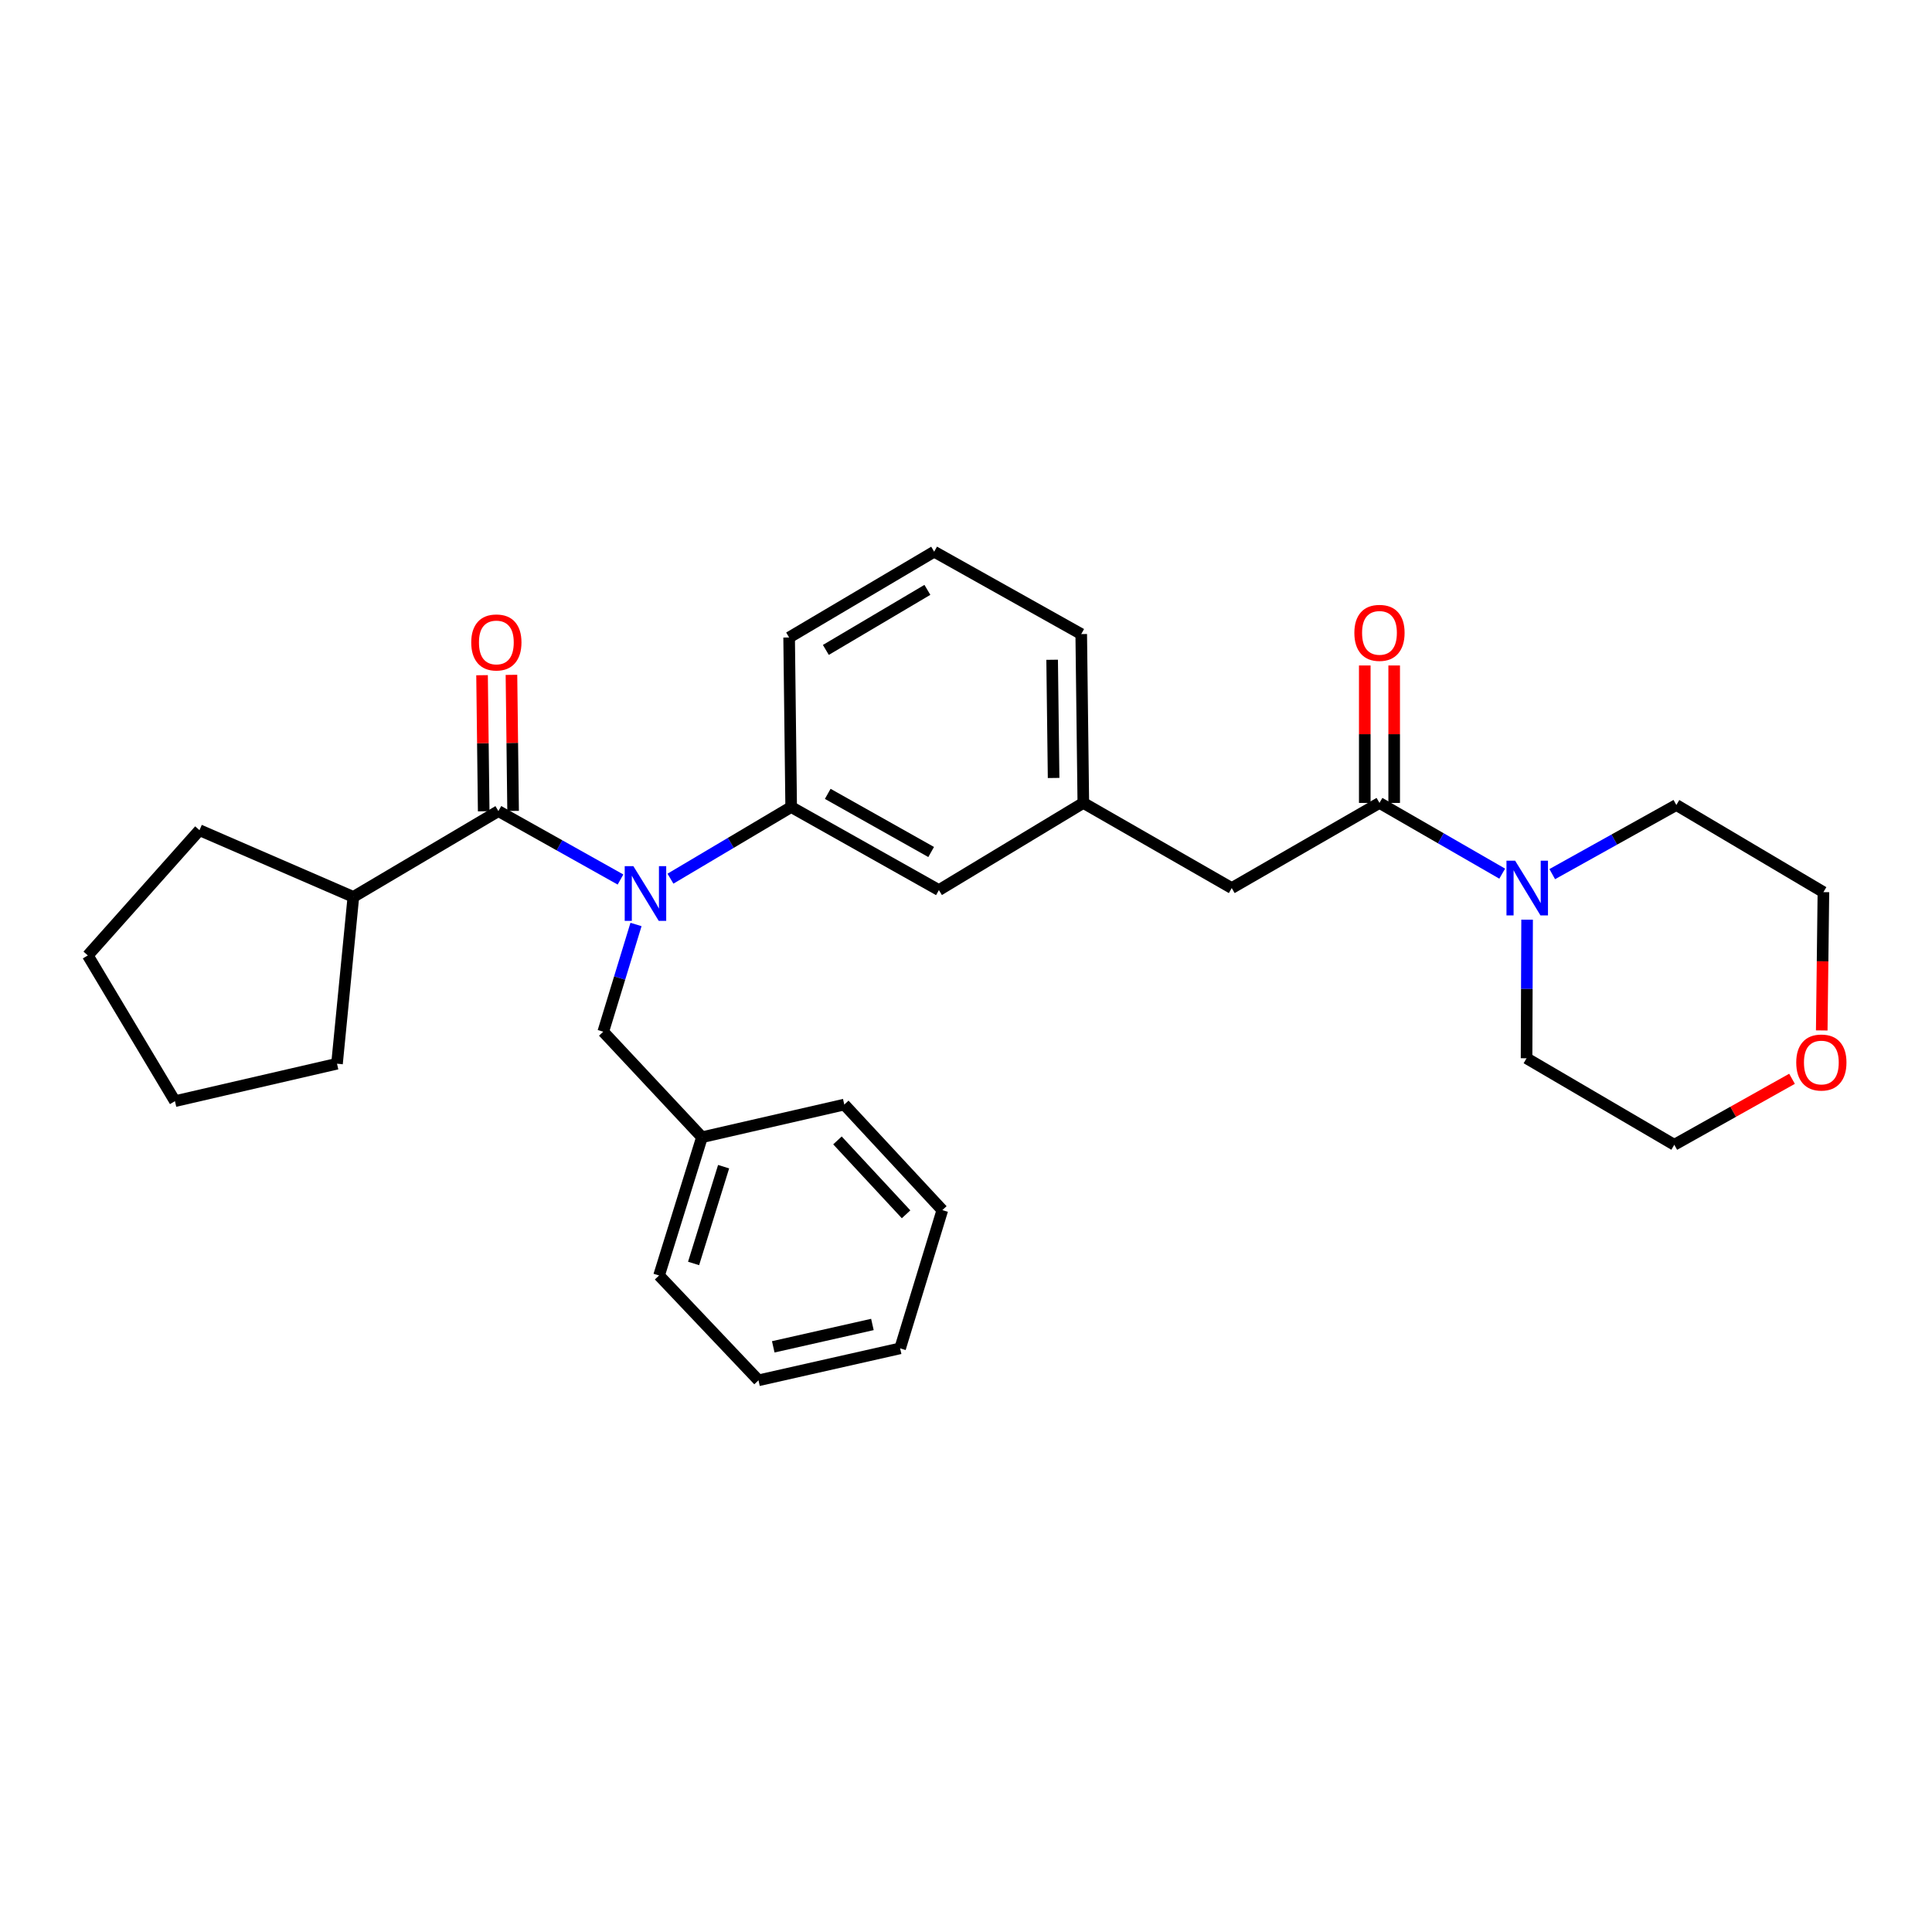 <?xml version='1.0' encoding='iso-8859-1'?>
<svg version='1.1' baseProfile='full'
              xmlns='http://www.w3.org/2000/svg'
                      xmlns:rdkit='http://www.rdkit.org/xml'
                      xmlns:xlink='http://www.w3.org/1999/xlink'
                  xml:space='preserve'
width='1000px' height='1000px' viewBox='0 0 1000 1000'>
<!-- END OF HEADER -->
<rect style='opacity:1.0;fill:#FFFFFF;stroke:none' width='1000' height='1000' x='0' y='0'> </rect>
<path class='bond-0' d='M 321.169,455.236 L 289.569,437.529' style='fill:none;fill-rule:evenodd;stroke:#0000FF;stroke-width:6px;stroke-linecap:butt;stroke-linejoin:miter;stroke-opacity:1' />
<path class='bond-0' d='M 289.569,437.529 L 257.97,419.822' style='fill:none;fill-rule:evenodd;stroke:#000000;stroke-width:6px;stroke-linecap:butt;stroke-linejoin:miter;stroke-opacity:1' />
<path class='bond-3' d='M 347.023,454.801 L 378.265,436.259' style='fill:none;fill-rule:evenodd;stroke:#0000FF;stroke-width:6px;stroke-linecap:butt;stroke-linejoin:miter;stroke-opacity:1' />
<path class='bond-3' d='M 378.265,436.259 L 409.508,417.716' style='fill:none;fill-rule:evenodd;stroke:#000000;stroke-width:6px;stroke-linecap:butt;stroke-linejoin:miter;stroke-opacity:1' />
<path class='bond-4' d='M 329.195,478.507 L 320.718,506.261' style='fill:none;fill-rule:evenodd;stroke:#0000FF;stroke-width:6px;stroke-linecap:butt;stroke-linejoin:miter;stroke-opacity:1' />
<path class='bond-4' d='M 320.718,506.261 L 312.242,534.014' style='fill:none;fill-rule:evenodd;stroke:#000000;stroke-width:6px;stroke-linecap:butt;stroke-linejoin:miter;stroke-opacity:1' />
<path class='bond-6' d='M 265.579,419.73 L 265.153,384.515' style='fill:none;fill-rule:evenodd;stroke:#000000;stroke-width:6px;stroke-linecap:butt;stroke-linejoin:miter;stroke-opacity:1' />
<path class='bond-6' d='M 265.153,384.515 L 264.727,349.3' style='fill:none;fill-rule:evenodd;stroke:#FF0000;stroke-width:6px;stroke-linecap:butt;stroke-linejoin:miter;stroke-opacity:1' />
<path class='bond-6' d='M 250.361,419.914 L 249.935,384.699' style='fill:none;fill-rule:evenodd;stroke:#000000;stroke-width:6px;stroke-linecap:butt;stroke-linejoin:miter;stroke-opacity:1' />
<path class='bond-6' d='M 249.935,384.699 L 249.509,349.485' style='fill:none;fill-rule:evenodd;stroke:#FF0000;stroke-width:6px;stroke-linecap:butt;stroke-linejoin:miter;stroke-opacity:1' />
<path class='bond-9' d='M 257.97,419.822 L 182.898,464.236' style='fill:none;fill-rule:evenodd;stroke:#000000;stroke-width:6px;stroke-linecap:butt;stroke-linejoin:miter;stroke-opacity:1' />
<path class='bond-1' d='M 714.014,415.594 L 637.547,459.661' style='fill:none;fill-rule:evenodd;stroke:#000000;stroke-width:6px;stroke-linecap:butt;stroke-linejoin:miter;stroke-opacity:1' />
<path class='bond-2' d='M 714.014,415.594 L 745.778,433.898' style='fill:none;fill-rule:evenodd;stroke:#000000;stroke-width:6px;stroke-linecap:butt;stroke-linejoin:miter;stroke-opacity:1' />
<path class='bond-2' d='M 745.778,433.898 L 777.542,452.201' style='fill:none;fill-rule:evenodd;stroke:#0000FF;stroke-width:6px;stroke-linecap:butt;stroke-linejoin:miter;stroke-opacity:1' />
<path class='bond-8' d='M 721.623,415.594 L 721.623,380.021' style='fill:none;fill-rule:evenodd;stroke:#000000;stroke-width:6px;stroke-linecap:butt;stroke-linejoin:miter;stroke-opacity:1' />
<path class='bond-8' d='M 721.623,380.021 L 721.623,344.448' style='fill:none;fill-rule:evenodd;stroke:#FF0000;stroke-width:6px;stroke-linecap:butt;stroke-linejoin:miter;stroke-opacity:1' />
<path class='bond-8' d='M 706.404,415.594 L 706.404,380.021' style='fill:none;fill-rule:evenodd;stroke:#000000;stroke-width:6px;stroke-linecap:butt;stroke-linejoin:miter;stroke-opacity:1' />
<path class='bond-8' d='M 706.404,380.021 L 706.404,344.448' style='fill:none;fill-rule:evenodd;stroke:#FF0000;stroke-width:6px;stroke-linecap:butt;stroke-linejoin:miter;stroke-opacity:1' />
<path class='bond-13' d='M 803.438,452.449 L 835.556,434.558' style='fill:none;fill-rule:evenodd;stroke:#0000FF;stroke-width:6px;stroke-linecap:butt;stroke-linejoin:miter;stroke-opacity:1' />
<path class='bond-13' d='M 835.556,434.558 L 867.674,416.668' style='fill:none;fill-rule:evenodd;stroke:#000000;stroke-width:6px;stroke-linecap:butt;stroke-linejoin:miter;stroke-opacity:1' />
<path class='bond-14' d='M 790.425,476.024 L 790.283,511.889' style='fill:none;fill-rule:evenodd;stroke:#0000FF;stroke-width:6px;stroke-linecap:butt;stroke-linejoin:miter;stroke-opacity:1' />
<path class='bond-14' d='M 790.283,511.889 L 790.142,547.754' style='fill:none;fill-rule:evenodd;stroke:#000000;stroke-width:6px;stroke-linecap:butt;stroke-linejoin:miter;stroke-opacity:1' />
<path class='bond-7' d='M 409.508,417.716 L 485.975,460.71' style='fill:none;fill-rule:evenodd;stroke:#000000;stroke-width:6px;stroke-linecap:butt;stroke-linejoin:miter;stroke-opacity:1' />
<path class='bond-7' d='M 428.437,410.899 L 481.964,440.995' style='fill:none;fill-rule:evenodd;stroke:#000000;stroke-width:6px;stroke-linecap:butt;stroke-linejoin:miter;stroke-opacity:1' />
<path class='bond-15' d='M 409.508,417.716 L 408.451,329.962' style='fill:none;fill-rule:evenodd;stroke:#000000;stroke-width:6px;stroke-linecap:butt;stroke-linejoin:miter;stroke-opacity:1' />
<path class='bond-12' d='M 312.242,534.014 L 363.336,588.625' style='fill:none;fill-rule:evenodd;stroke:#000000;stroke-width:6px;stroke-linecap:butt;stroke-linejoin:miter;stroke-opacity:1' />
<path class='bond-5' d='M 637.547,459.661 L 560.725,415.594' style='fill:none;fill-rule:evenodd;stroke:#000000;stroke-width:6px;stroke-linecap:butt;stroke-linejoin:miter;stroke-opacity:1' />
<path class='bond-10' d='M 485.975,460.71 L 560.725,415.594' style='fill:none;fill-rule:evenodd;stroke:#000000;stroke-width:6px;stroke-linecap:butt;stroke-linejoin:miter;stroke-opacity:1' />
<path class='bond-20' d='M 182.898,464.236 L 103.253,429.705' style='fill:none;fill-rule:evenodd;stroke:#000000;stroke-width:6px;stroke-linecap:butt;stroke-linejoin:miter;stroke-opacity:1' />
<path class='bond-21' d='M 182.898,464.236 L 174.435,550.578' style='fill:none;fill-rule:evenodd;stroke:#000000;stroke-width:6px;stroke-linecap:butt;stroke-linejoin:miter;stroke-opacity:1' />
<path class='bond-19' d='M 560.725,415.594 L 559.643,328.195' style='fill:none;fill-rule:evenodd;stroke:#000000;stroke-width:6px;stroke-linecap:butt;stroke-linejoin:miter;stroke-opacity:1' />
<path class='bond-19' d='M 545.345,402.673 L 544.588,341.493' style='fill:none;fill-rule:evenodd;stroke:#000000;stroke-width:6px;stroke-linecap:butt;stroke-linejoin:miter;stroke-opacity:1' />
<path class='bond-11' d='M 927.548,558.383 L 897.078,575.457' style='fill:none;fill-rule:evenodd;stroke:#FF0000;stroke-width:6px;stroke-linecap:butt;stroke-linejoin:miter;stroke-opacity:1' />
<path class='bond-11' d='M 897.078,575.457 L 866.609,592.531' style='fill:none;fill-rule:evenodd;stroke:#000000;stroke-width:6px;stroke-linecap:butt;stroke-linejoin:miter;stroke-opacity:1' />
<path class='bond-32' d='M 942.929,533.353 L 943.362,497.56' style='fill:none;fill-rule:evenodd;stroke:#FF0000;stroke-width:6px;stroke-linecap:butt;stroke-linejoin:miter;stroke-opacity:1' />
<path class='bond-32' d='M 943.362,497.56 L 943.794,461.767' style='fill:none;fill-rule:evenodd;stroke:#000000;stroke-width:6px;stroke-linecap:butt;stroke-linejoin:miter;stroke-opacity:1' />
<path class='bond-22' d='M 363.336,588.625 L 341.133,660.188' style='fill:none;fill-rule:evenodd;stroke:#000000;stroke-width:6px;stroke-linecap:butt;stroke-linejoin:miter;stroke-opacity:1' />
<path class='bond-22' d='M 374.541,603.869 L 358.999,653.963' style='fill:none;fill-rule:evenodd;stroke:#000000;stroke-width:6px;stroke-linecap:butt;stroke-linejoin:miter;stroke-opacity:1' />
<path class='bond-23' d='M 363.336,588.625 L 437.004,571.723' style='fill:none;fill-rule:evenodd;stroke:#000000;stroke-width:6px;stroke-linecap:butt;stroke-linejoin:miter;stroke-opacity:1' />
<path class='bond-18' d='M 867.674,416.668 L 943.794,461.767' style='fill:none;fill-rule:evenodd;stroke:#000000;stroke-width:6px;stroke-linecap:butt;stroke-linejoin:miter;stroke-opacity:1' />
<path class='bond-17' d='M 790.142,547.754 L 866.609,592.531' style='fill:none;fill-rule:evenodd;stroke:#000000;stroke-width:6px;stroke-linecap:butt;stroke-linejoin:miter;stroke-opacity:1' />
<path class='bond-16' d='M 408.451,329.962 L 483.523,285.548' style='fill:none;fill-rule:evenodd;stroke:#000000;stroke-width:6px;stroke-linecap:butt;stroke-linejoin:miter;stroke-opacity:1' />
<path class='bond-16' d='M 427.461,336.398 L 480.012,305.309' style='fill:none;fill-rule:evenodd;stroke:#000000;stroke-width:6px;stroke-linecap:butt;stroke-linejoin:miter;stroke-opacity:1' />
<path class='bond-29' d='M 483.523,285.548 L 559.643,328.195' style='fill:none;fill-rule:evenodd;stroke:#000000;stroke-width:6px;stroke-linecap:butt;stroke-linejoin:miter;stroke-opacity:1' />
<path class='bond-24' d='M 103.253,429.705 L 45.455,494.538' style='fill:none;fill-rule:evenodd;stroke:#000000;stroke-width:6px;stroke-linecap:butt;stroke-linejoin:miter;stroke-opacity:1' />
<path class='bond-25' d='M 174.435,550.578 L 90.553,569.956' style='fill:none;fill-rule:evenodd;stroke:#000000;stroke-width:6px;stroke-linecap:butt;stroke-linejoin:miter;stroke-opacity:1' />
<path class='bond-26' d='M 341.133,660.188 L 392.59,714.452' style='fill:none;fill-rule:evenodd;stroke:#000000;stroke-width:6px;stroke-linecap:butt;stroke-linejoin:miter;stroke-opacity:1' />
<path class='bond-27' d='M 437.004,571.723 L 487.751,626.359' style='fill:none;fill-rule:evenodd;stroke:#000000;stroke-width:6px;stroke-linecap:butt;stroke-linejoin:miter;stroke-opacity:1' />
<path class='bond-27' d='M 433.465,590.276 L 468.988,628.521' style='fill:none;fill-rule:evenodd;stroke:#000000;stroke-width:6px;stroke-linecap:butt;stroke-linejoin:miter;stroke-opacity:1' />
<path class='bond-30' d='M 45.455,494.538 L 90.553,569.956' style='fill:none;fill-rule:evenodd;stroke:#000000;stroke-width:6px;stroke-linecap:butt;stroke-linejoin:miter;stroke-opacity:1' />
<path class='bond-28' d='M 392.59,714.452 L 465.903,697.905' style='fill:none;fill-rule:evenodd;stroke:#000000;stroke-width:6px;stroke-linecap:butt;stroke-linejoin:miter;stroke-opacity:1' />
<path class='bond-28' d='M 400.236,697.124 L 451.555,685.542' style='fill:none;fill-rule:evenodd;stroke:#000000;stroke-width:6px;stroke-linecap:butt;stroke-linejoin:miter;stroke-opacity:1' />
<path class='bond-31' d='M 487.751,626.359 L 465.903,697.905' style='fill:none;fill-rule:evenodd;stroke:#000000;stroke-width:6px;stroke-linecap:butt;stroke-linejoin:miter;stroke-opacity:1' />
<path  class='atom-0' d='M 327.83 448.317
L 337.11 463.317
Q 338.03 464.797, 339.51 467.477
Q 340.99 470.157, 341.07 470.317
L 341.07 448.317
L 344.83 448.317
L 344.83 476.637
L 340.95 476.637
L 330.99 460.237
Q 329.83 458.317, 328.59 456.117
Q 327.39 453.917, 327.03 453.237
L 327.03 476.637
L 323.35 476.637
L 323.35 448.317
L 327.83 448.317
' fill='#0000FF'/>
<path  class='atom-3' d='M 784.229 445.501
L 793.509 460.501
Q 794.429 461.981, 795.909 464.661
Q 797.389 467.341, 797.469 467.501
L 797.469 445.501
L 801.229 445.501
L 801.229 473.821
L 797.349 473.821
L 787.389 457.421
Q 786.229 455.501, 784.989 453.301
Q 783.789 451.101, 783.429 450.421
L 783.429 473.821
L 779.749 473.821
L 779.749 445.501
L 784.229 445.501
' fill='#0000FF'/>
<path  class='atom-7' d='M 243.913 332.528
Q 243.913 325.728, 247.273 321.928
Q 250.633 318.128, 256.913 318.128
Q 263.193 318.128, 266.553 321.928
Q 269.913 325.728, 269.913 332.528
Q 269.913 339.408, 266.513 343.328
Q 263.113 347.208, 256.913 347.208
Q 250.673 347.208, 247.273 343.328
Q 243.913 339.448, 243.913 332.528
M 256.913 344.008
Q 261.233 344.008, 263.553 341.128
Q 265.913 338.208, 265.913 332.528
Q 265.913 326.968, 263.553 324.168
Q 261.233 321.328, 256.913 321.328
Q 252.593 321.328, 250.233 324.128
Q 247.913 326.928, 247.913 332.528
Q 247.913 338.248, 250.233 341.128
Q 252.593 344.008, 256.913 344.008
' fill='#FF0000'/>
<path  class='atom-9' d='M 701.014 327.565
Q 701.014 320.765, 704.374 316.965
Q 707.734 313.165, 714.014 313.165
Q 720.294 313.165, 723.654 316.965
Q 727.014 320.765, 727.014 327.565
Q 727.014 334.445, 723.614 338.365
Q 720.214 342.245, 714.014 342.245
Q 707.774 342.245, 704.374 338.365
Q 701.014 334.485, 701.014 327.565
M 714.014 339.045
Q 718.334 339.045, 720.654 336.165
Q 723.014 333.245, 723.014 327.565
Q 723.014 322.005, 720.654 319.205
Q 718.334 316.365, 714.014 316.365
Q 709.694 316.365, 707.334 319.165
Q 705.014 321.965, 705.014 327.565
Q 705.014 333.285, 707.334 336.165
Q 709.694 339.045, 714.014 339.045
' fill='#FF0000'/>
<path  class='atom-12' d='M 929.729 549.956
Q 929.729 543.156, 933.089 539.356
Q 936.449 535.556, 942.729 535.556
Q 949.009 535.556, 952.369 539.356
Q 955.729 543.156, 955.729 549.956
Q 955.729 556.836, 952.329 560.756
Q 948.929 564.636, 942.729 564.636
Q 936.489 564.636, 933.089 560.756
Q 929.729 556.876, 929.729 549.956
M 942.729 561.436
Q 947.049 561.436, 949.369 558.556
Q 951.729 555.636, 951.729 549.956
Q 951.729 544.396, 949.369 541.596
Q 947.049 538.756, 942.729 538.756
Q 938.409 538.756, 936.049 541.556
Q 933.729 544.356, 933.729 549.956
Q 933.729 555.676, 936.049 558.556
Q 938.409 561.436, 942.729 561.436
' fill='#FF0000'/>
</svg>
